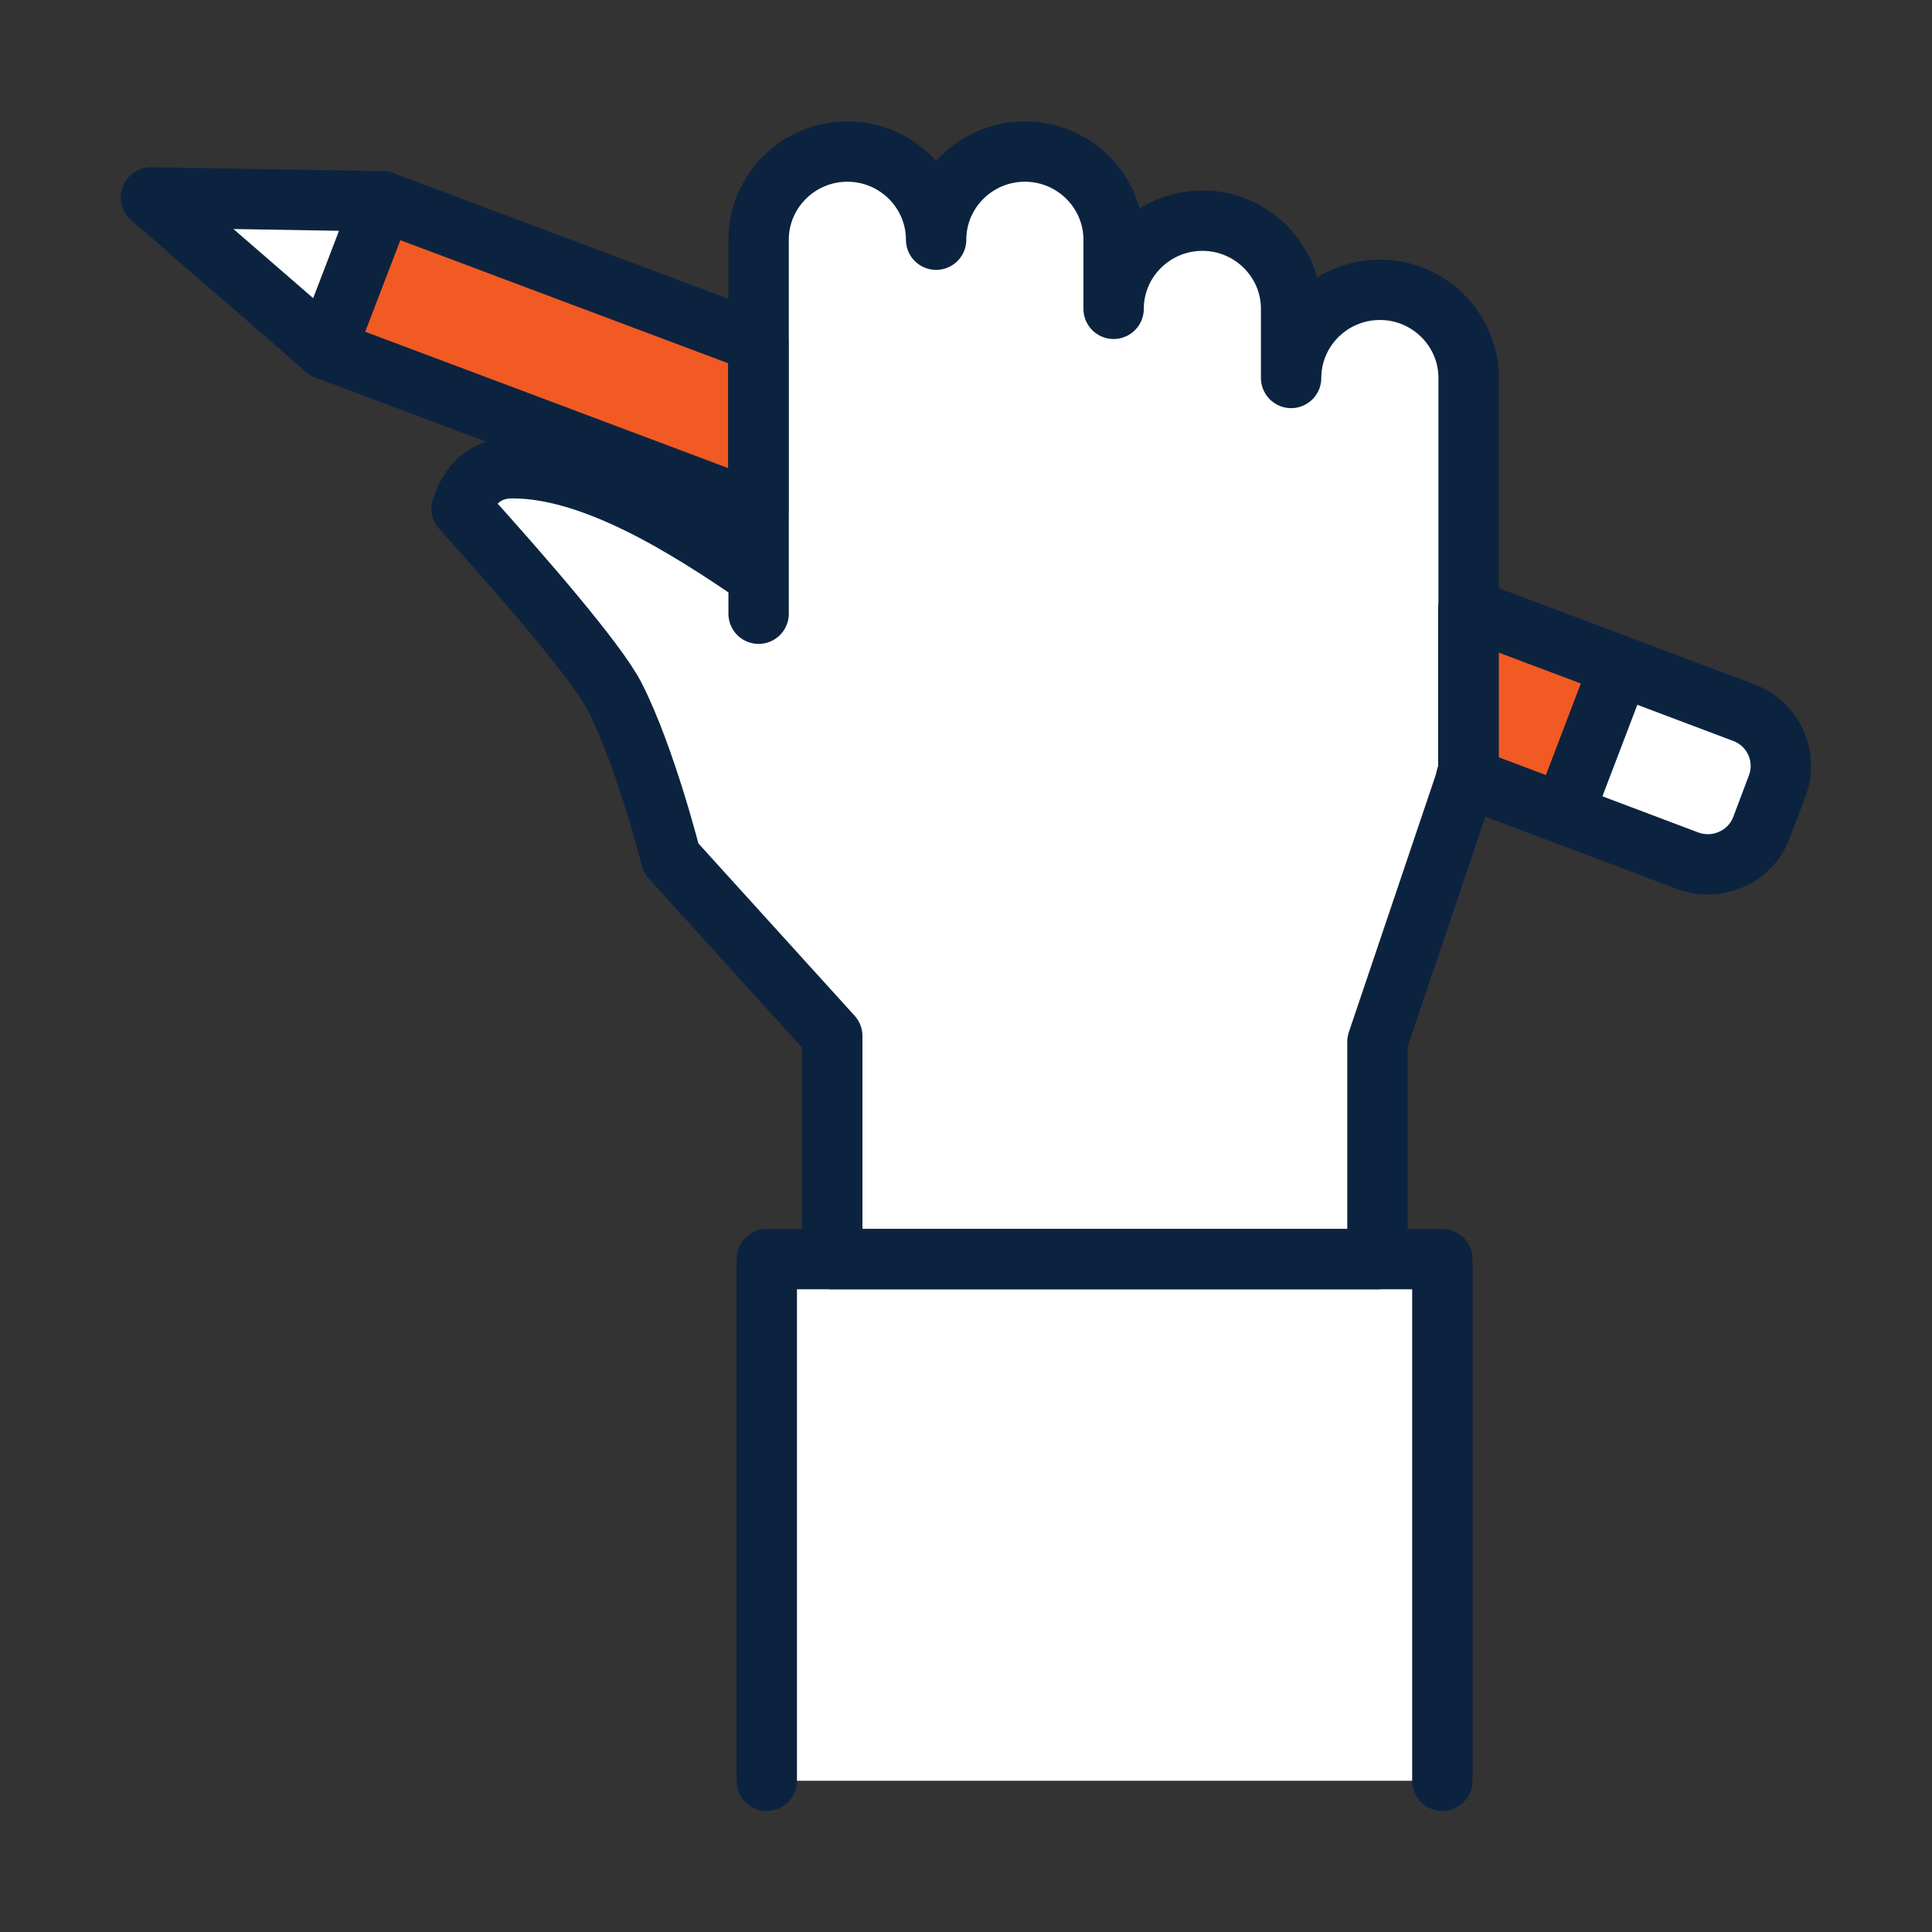 <?xml version="1.0" encoding="UTF-8"?><svg xmlns="http://www.w3.org/2000/svg" viewBox="0 0 64 64"><rect x="0" y="0" width="64" height="64" fill="#333333" stroke="none"/><defs><style>.cls-1{fill:#f15a22;}.cls-2{fill:#fff;}.cls-3{fill:none;stroke:#0c2340;stroke-linecap:round;stroke-linejoin:round;stroke-width:2px;}</style></defs><g id="Icon_Fills"><polyline class="cls-2" points="25.4 58.99 25.4 41.71 47.78 41.71 47.78 58.99"/><polygon class="cls-2" points="5 6.54 10.8 11.57 12.68 6.67 5 6.54"/><path class="cls-2" d="M53.66,22.06l4.11,1.55c.98,.37,1.47,1.46,1.1,2.43l-.26,.69-.26,.69c-.37,.97-1.47,1.46-2.45,1.09l-4.11-1.55"/><polygon class="cls-1" points="10.8 11.57 51.79 26.96 53.66 22.06 12.68 6.67 10.8 11.57"/><path class="cls-2" d="M45.7,9.6h0c-1.62,0-2.94,1.31-2.94,2.92v-2.29c0-1.61-1.32-2.92-2.94-2.92h0c-1.62,0-2.94,1.31-2.94,2.92v-2.29c0-1.61-1.32-2.92-2.94-2.92h0c-1.62,0-2.94,1.31-2.94,2.92,0-1.61-1.32-2.92-2.94-2.92h0c-1.62,0-2.94,1.31-2.94,2.92v11.16c-2.35-1.62-5.54-3.41-8.11-3.41-.86,0-1.36,.49-1.62,1.28,1.9,2.11,4.27,4.84,4.85,5.95,.99,1.93,1.98,5.53,1.98,5.53l5.34,5.89v7.39h18.06v-7.2l3.02-8.94V12.52c0-1.61-1.32-2.92-2.94-2.92Z"/></g><g id="Icons"><polyline class="cls-3" points="25.4 58.99 25.4 41.71 47.78 41.71 47.78 58.99"/><polygon class="cls-3" points="5 6.54 10.8 11.57 12.68 6.67 5 6.54"/><path class="cls-3" d="M53.66,22.06l4.11,1.55c.98,.37,1.47,1.46,1.1,2.43l-.26,.69-.26,.69c-.37,.97-1.47,1.46-2.45,1.09l-4.11-1.55"/><path class="cls-3" d="M25.12,19.09c-2.35-1.62-5.46-3.58-8.14-3.58-.9,0-1.42,.51-1.69,1.34,1.99,2.2,4.47,5.06,5.07,6.22,1.03,2.02,1.87,5.36,1.87,5.36l5.34,5.89v7.39h18.06v-7.2l3.02-8.94V12.52c0-1.61-1.32-2.92-2.94-2.92h0c-1.62,0-2.94,1.31-2.94,2.92v-2.29c0-1.61-1.32-2.92-2.94-2.92h0c-1.62,0-2.94,1.31-2.94,2.92v-2.29c0-1.61-1.32-2.92-2.94-2.92h0c-1.62,0-2.94,1.31-2.94,2.92v0c0-1.61-1.32-2.92-2.94-2.92h0c-1.62,0-2.94,1.31-2.94,2.92v12.39"/><polygon class="cls-3" points="12.68 6.67 10.8 11.57 25.12 16.95 25.12 11.34 12.68 6.67"/><polygon class="cls-3" points="53.66 22.06 48.64 20.17 48.64 25.57 48.57 25.75 51.79 26.96 53.66 22.06"/></g></svg>